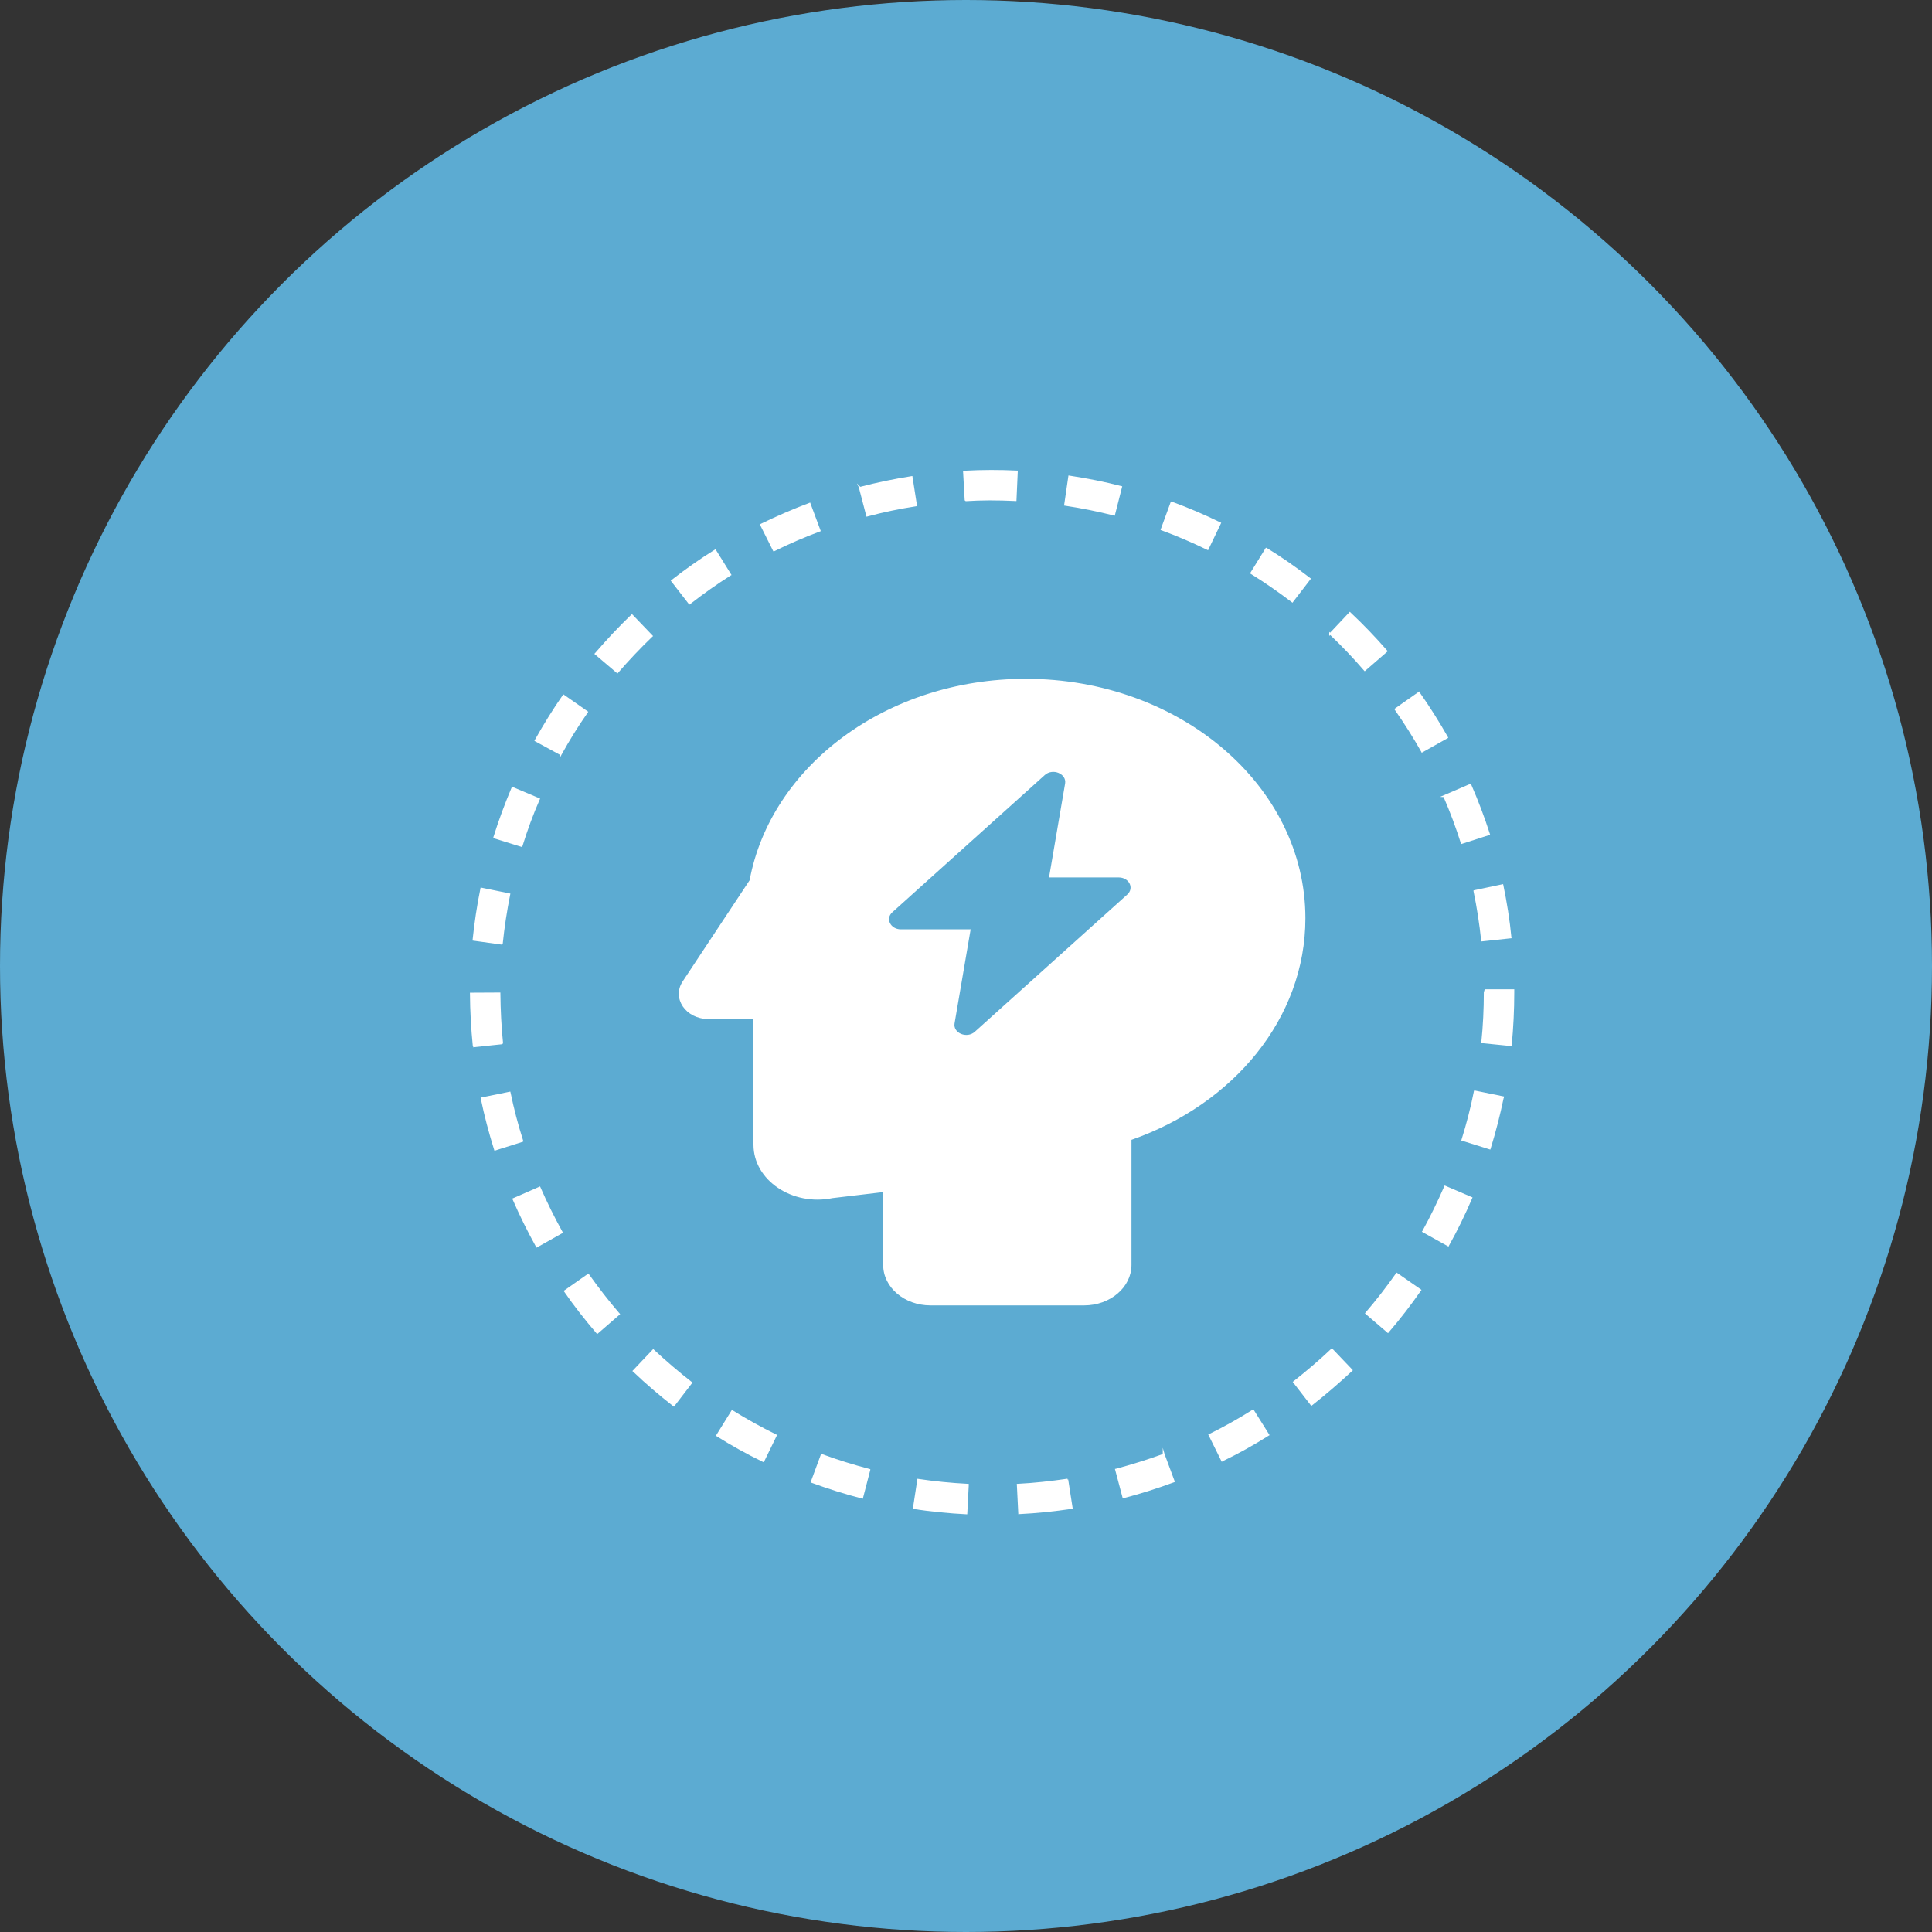 <svg width="37" height="37" viewBox="0 0 37 37" fill="none" xmlns="http://www.w3.org/2000/svg">
<rect x="0" y="0" width="37" height="37" fill="#333333" stroke="none"/>
<circle cx="18.5" cy="18.5" r="18.5" fill="#5CABD2"/>
<path d="M19.644 13C16.975 13 14.763 14.672 14.356 16.858L13.074 18.795C12.861 19.117 13.133 19.515 13.565 19.515H14.43V21.923C14.43 22.602 15.172 23.103 15.944 22.945L16.914 22.83V24.225C16.914 24.653 17.319 25 17.819 25H20.762C21.263 25 21.669 24.653 21.669 24.225V21.829C23.622 21.146 25 19.503 25 17.585C24.999 15.053 22.602 13 19.644 13ZM21.589 17.131L18.669 19.759C18.517 19.896 18.249 19.785 18.281 19.598L18.589 17.798H17.253C17.055 17.798 16.952 17.594 17.089 17.471L20.009 14.843C20.161 14.706 20.429 14.818 20.398 15.005L20.09 16.804H21.425C21.623 16.804 21.726 17.008 21.589 17.131Z" fill="white"/>
<path d="M19.502 29L19.473 28.417H19.489C19.809 28.401 20.127 28.365 20.437 28.32H20.444V28.336L20.457 28.333L20.544 28.893L20.528 28.896C20.195 28.945 19.855 28.981 19.518 28.997L19.502 29ZM18.524 29H18.505C18.168 28.983 17.832 28.949 17.499 28.9L17.482 28.896L17.57 28.32L17.586 28.323C17.897 28.369 18.217 28.401 18.534 28.417L18.554 28.42L18.524 29ZM16.524 28.702L16.508 28.699C16.181 28.615 15.854 28.511 15.537 28.395L15.524 28.388L15.725 27.844L15.741 27.847C16.036 27.957 16.343 28.051 16.651 28.132L16.667 28.136V28.152L16.524 28.702ZM21.502 28.696L21.352 28.132L21.369 28.129C21.673 28.048 21.974 27.954 22.268 27.847V27.727L22.304 27.851L22.501 28.381L22.482 28.388C22.165 28.505 21.841 28.608 21.517 28.692L21.502 28.696ZM14.628 28.003L14.608 27.996C14.301 27.847 14.003 27.682 13.722 27.504L13.709 27.498L14.016 27.002L14.029 27.009C14.301 27.177 14.579 27.332 14.864 27.472L14.883 27.481L14.874 27.498L14.628 28.003ZM23.398 27.996L23.139 27.472L23.155 27.465C23.444 27.323 23.722 27.167 23.987 26.999L24.006 26.996L24.013 27.005L24.314 27.485L24.298 27.494C24.017 27.672 23.719 27.838 23.411 27.986L23.398 27.996ZM12.906 26.941L12.893 26.928L12.9 26.918L12.89 26.928C12.625 26.72 12.366 26.5 12.123 26.267L12.11 26.257L12.512 25.833L12.521 25.846C12.754 26.063 13 26.274 13.246 26.465L13.259 26.474L13.252 26.491L12.906 26.941ZM25.113 26.925L24.757 26.465L24.77 26.455C25.019 26.258 25.265 26.05 25.492 25.834L25.505 25.821L25.517 25.83L25.909 26.241L25.896 26.255C25.65 26.484 25.391 26.708 25.126 26.915L25.113 26.925ZM11.434 25.552L11.424 25.535C11.204 25.279 10.993 25.011 10.803 24.735L10.793 24.723L11.269 24.389L11.278 24.402C11.463 24.661 11.657 24.914 11.864 25.153L11.877 25.166L11.864 25.179L11.434 25.552ZM26.582 25.532L26.14 25.153L26.149 25.14C26.353 24.904 26.55 24.648 26.735 24.386L26.741 24.37L26.758 24.379L27.224 24.703L27.214 24.716C27.023 24.991 26.816 25.26 26.593 25.519L26.582 25.532ZM10.275 23.894L10.265 23.878C10.1 23.58 9.949 23.275 9.816 22.968L9.809 22.955L10.343 22.721L10.35 22.738C10.473 23.019 10.615 23.308 10.771 23.589L10.78 23.605L10.767 23.618L10.275 23.894ZM27.741 23.874L27.23 23.589L27.24 23.576C27.395 23.295 27.534 23.006 27.66 22.718L27.663 22.705L27.68 22.709L28.201 22.932L28.194 22.948C28.061 23.259 27.913 23.563 27.748 23.858L27.741 23.874ZM9.469 22.038L9.463 22.019C9.362 21.698 9.275 21.368 9.207 21.038L9.204 21.021L9.773 20.905L9.777 20.921C9.841 21.232 9.922 21.543 10.019 21.844L10.023 21.86L10.01 21.867L9.469 22.038ZM28.541 22.016L27.983 21.841L27.99 21.825C28.084 21.523 28.165 21.213 28.226 20.902L28.23 20.886H28.249L28.803 20.999L28.8 21.031H28.796C28.728 21.358 28.645 21.681 28.547 21.999L28.541 22.016ZM9.055 20.057L9.068 20.037H9.055C9.021 19.701 9.002 19.364 9 19.027V19.011L9.583 19.008V19.024C9.586 19.344 9.602 19.665 9.634 19.979L9.618 19.998L9.055 20.057ZM28.948 20.034L28.369 19.976V19.959C28.402 19.642 28.417 19.322 28.417 19.004L28.434 18.946H29V19.004C29 19.344 28.983 19.684 28.951 20.018L28.948 20.034ZM9.612 18.091L9.049 18.013C9.084 17.68 9.133 17.343 9.201 17.013L9.204 16.997L9.774 17.113L9.771 17.13C9.709 17.44 9.66 17.758 9.628 18.072L9.612 18.091ZM28.369 18.03L28.366 18.013C28.333 17.699 28.285 17.382 28.22 17.071V17.052L28.233 17.049L28.786 16.932L28.79 16.948C28.858 17.278 28.913 17.615 28.945 17.952L28.948 17.968L28.369 18.03ZM10 16.223L9.447 16.051V16.048L9.45 16.029C9.55 15.708 9.67 15.387 9.799 15.08L9.806 15.067L10.343 15.293L10.337 15.31C10.21 15.598 10.1 15.899 10.006 16.203L10 16.223ZM27.984 16.165L27.977 16.149C27.882 15.849 27.772 15.553 27.647 15.265L27.579 15.261L28.171 15.006L28.174 15.022C28.31 15.333 28.43 15.65 28.534 15.974L28.537 15.987L27.984 16.165ZM10.725 14.507L10.722 14.455L10.236 14.19V14.183L10.243 14.17C10.408 13.876 10.586 13.587 10.78 13.309L10.787 13.296L11.265 13.63L11.259 13.642C11.074 13.905 10.906 14.177 10.754 14.452L10.725 14.507ZM27.227 14.416L27.22 14.4C27.065 14.125 26.893 13.853 26.712 13.594L26.703 13.577L27.182 13.241L27.188 13.26C27.382 13.535 27.563 13.823 27.729 14.115L27.735 14.131L27.227 14.416ZM11.829 12.897L11.816 12.891L11.382 12.522L11.395 12.509C11.615 12.253 11.848 12.004 12.091 11.771L12.104 11.761L12.508 12.182L12.495 12.191C12.262 12.415 12.042 12.648 11.838 12.884L11.829 12.897ZM26.136 12.855L26.123 12.842C25.919 12.604 25.703 12.378 25.476 12.162L25.459 12.178L25.453 12.143L25.456 12.136V12.101L25.473 12.117L25.851 11.716L25.864 11.729C26.116 11.965 26.35 12.211 26.567 12.46L26.576 12.473L26.136 12.855ZM13.204 11.579L13.191 11.567L12.845 11.12L12.858 11.11C13.123 10.903 13.402 10.705 13.689 10.527L13.702 10.517L14.01 11.013L13.997 11.019C13.735 11.184 13.479 11.366 13.233 11.557L13.204 11.579ZM24.751 11.544L24.741 11.534C24.492 11.344 24.227 11.159 23.955 10.991L23.939 10.981L24.243 10.489L24.262 10.495C24.547 10.67 24.825 10.864 25.094 11.072L25.107 11.081L24.751 11.544ZM14.816 10.563L14.806 10.55L14.553 10.045L14.57 10.032C14.871 9.886 15.182 9.75 15.502 9.63L15.515 9.624L15.719 10.171L15.706 10.177C15.408 10.287 15.114 10.414 14.829 10.556L14.816 10.563ZM23.136 10.537L23.12 10.53C22.834 10.391 22.541 10.265 22.242 10.155L22.226 10.152L22.23 10.135L22.424 9.604L22.443 9.608C22.761 9.724 23.071 9.857 23.375 10.006L23.388 10.012L23.136 10.537ZM16.596 9.896L16.589 9.876L16.447 9.332L16.411 9.258L16.476 9.323C16.796 9.239 17.126 9.171 17.456 9.119L17.473 9.116L17.563 9.692L17.547 9.695C17.23 9.744 16.916 9.809 16.615 9.89L16.596 9.896ZM21.349 9.876L21.333 9.873C21.023 9.795 20.706 9.731 20.398 9.685L20.378 9.682L20.462 9.106L20.482 9.109C20.819 9.161 21.152 9.225 21.476 9.31L21.492 9.313L21.349 9.876ZM18.495 9.598L18.475 9.582L18.443 9.015H18.462C18.812 8.996 19.155 8.996 19.475 9.012H19.492L19.466 9.595H19.45C19.094 9.578 18.799 9.578 18.495 9.598Z" fill="white"/>
</svg>
